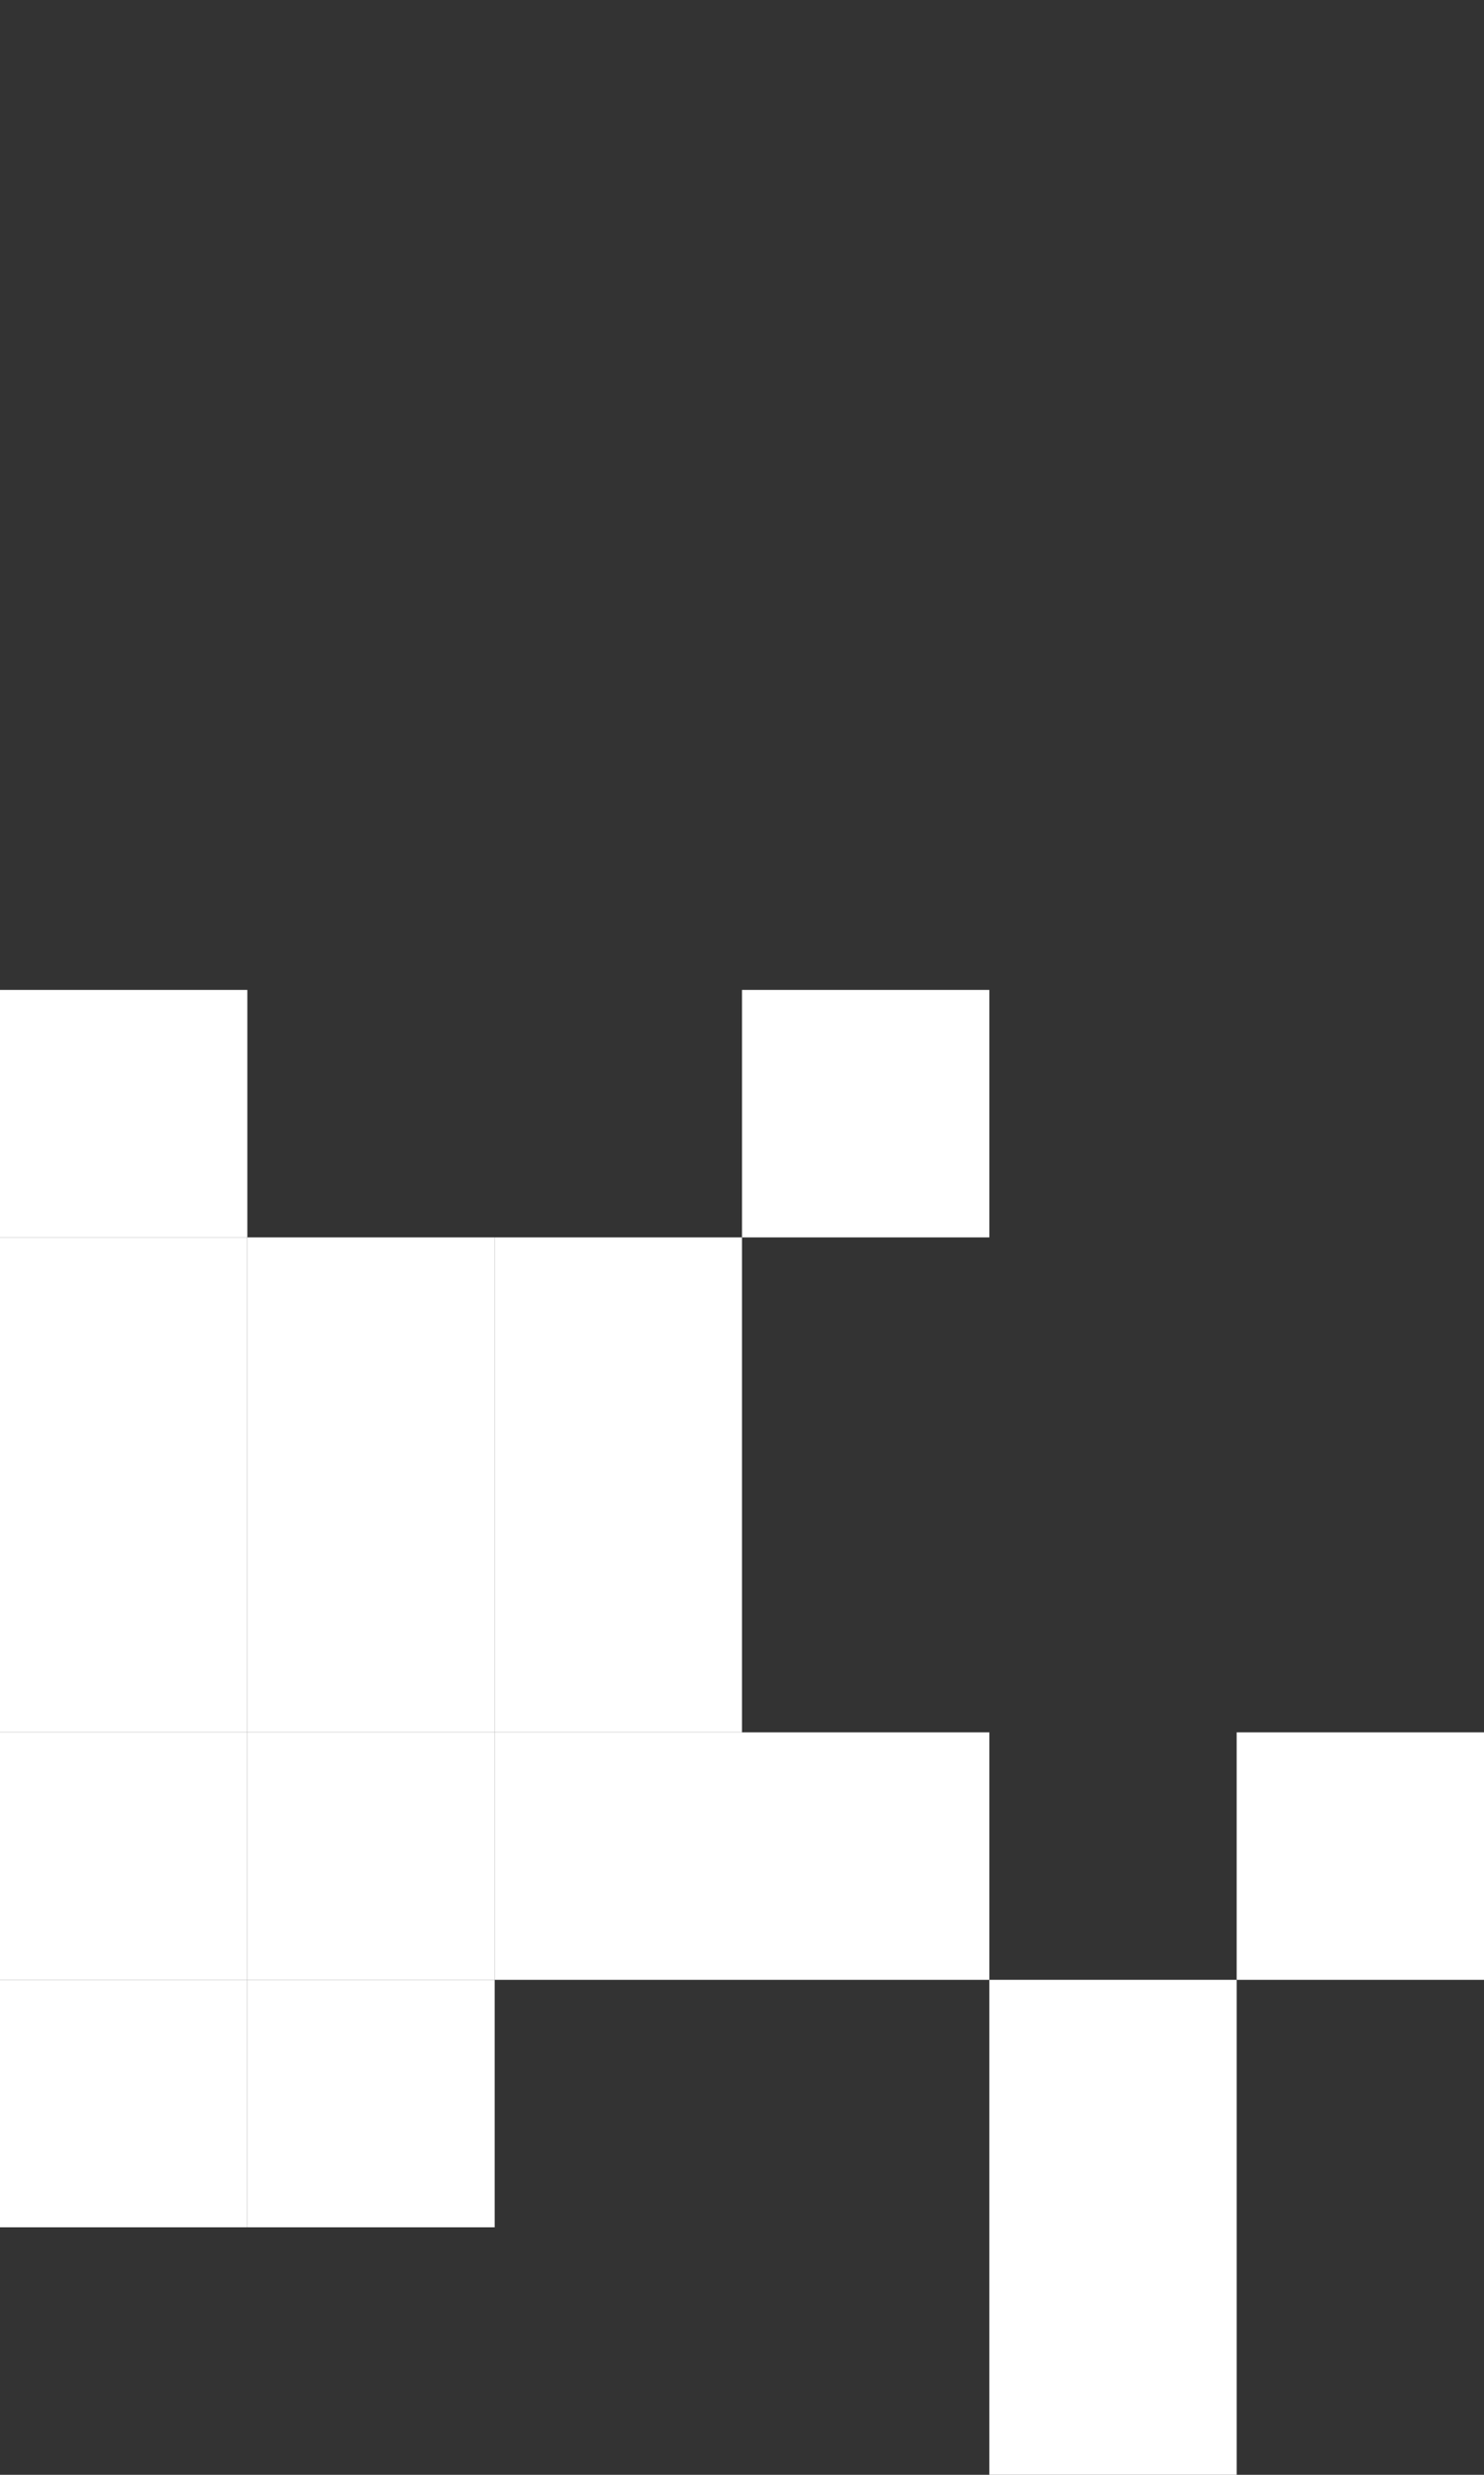 <svg width="96" height="160" viewBox="0 0 96 160" fill="none" xmlns="http://www.w3.org/2000/svg">
<rect x="0" y="0" width="96" height="160" fill="#333333" stroke="none"/>
<rect width="16" height="16" transform="translate(32 96)" fill="white"/>
<rect width="16" height="16" transform="translate(32 112)" fill="white"/>
<rect width="16" height="16" transform="translate(48 112)" fill="white"/>
<rect width="16" height="16" transform="translate(64 128)" fill="white"/>
<rect width="16" height="16" transform="translate(64 144)" fill="white"/>
<rect width="16" height="16" transform="translate(80 112)" fill="white"/>
<rect width="16" height="16" transform="translate(48 64)" fill="white"/>
<rect width="16" height="16" transform="translate(0 80)" fill="white"/>
<rect width="16" height="16" transform="translate(16 80)" fill="white"/>
<rect width="16" height="16" transform="translate(16 96)" fill="white"/>
<rect width="16" height="16" transform="translate(16 112)" fill="white"/>
<rect width="16" height="16" transform="translate(16 128)" fill="white"/>
<rect width="16" height="16" transform="translate(0 96)" fill="white"/>
<rect width="16" height="16" transform="translate(0 112)" fill="white"/>
<rect width="16" height="16" transform="translate(0 128)" fill="white"/>
<rect width="16" height="16" transform="translate(32 80)" fill="white"/>
<rect width="16" height="16" transform="translate(0 64)" fill="white"/>
</svg>
